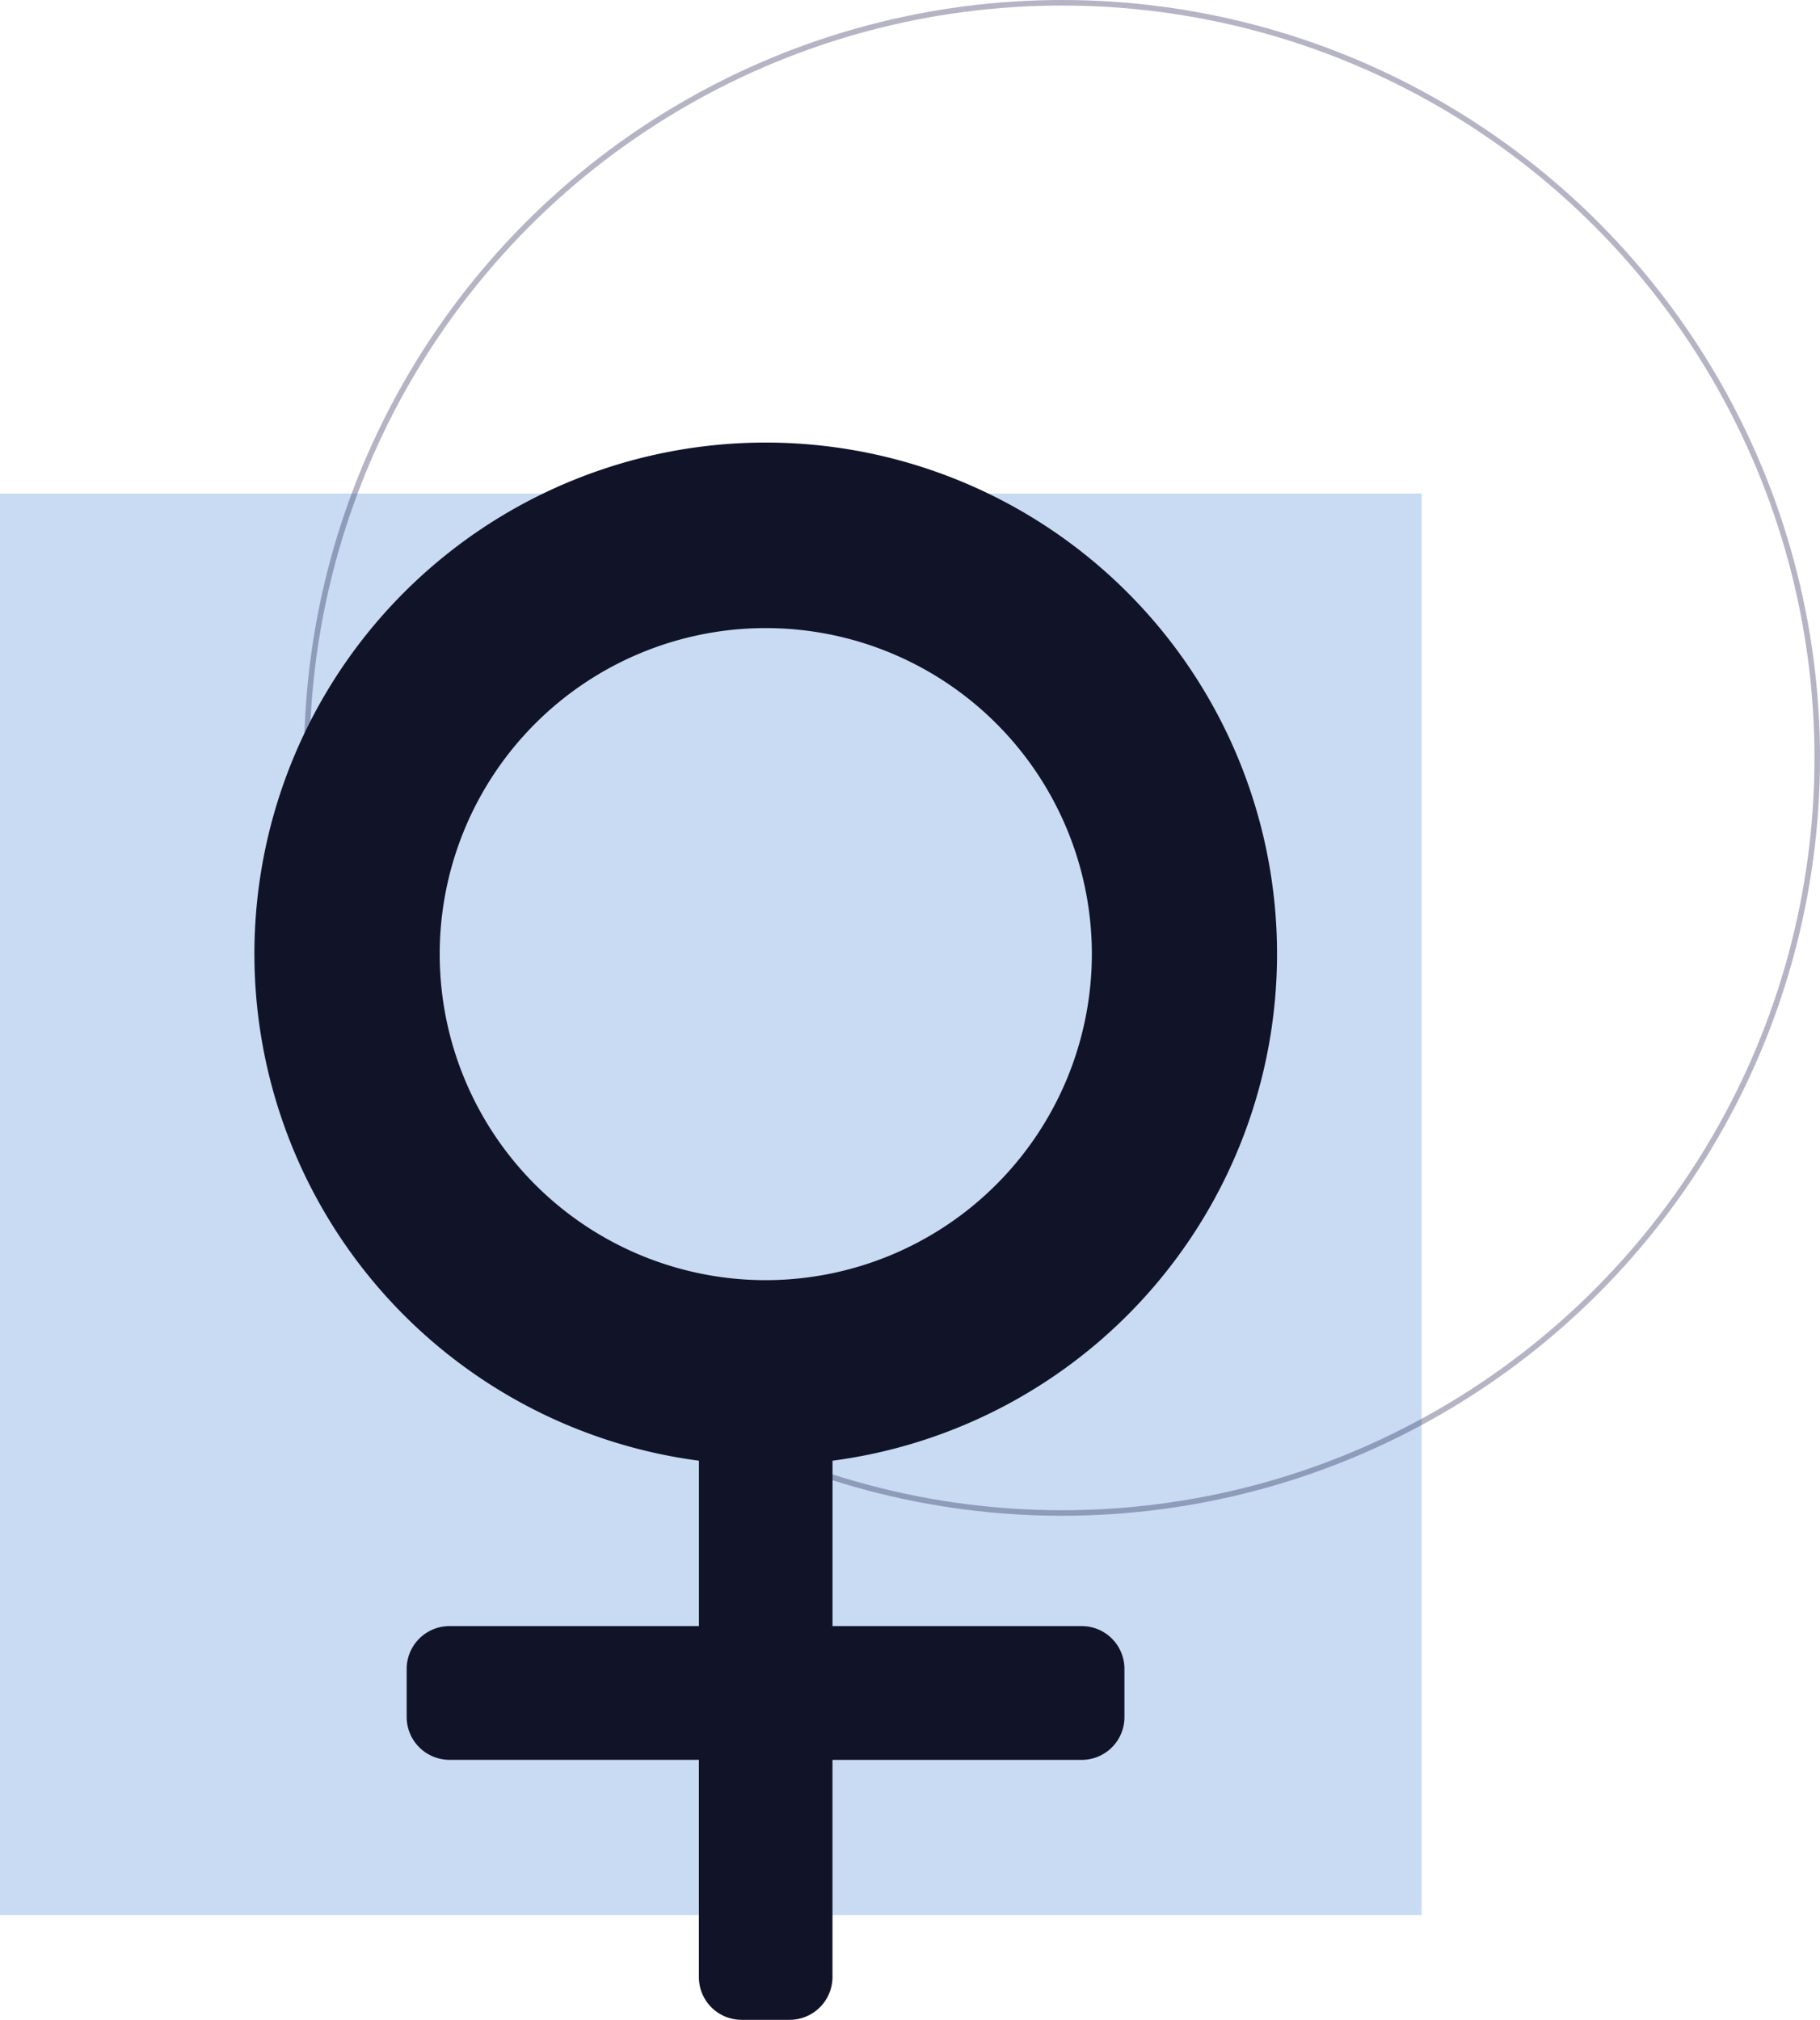 <svg xmlns="http://www.w3.org/2000/svg" width="164.336" height="182.4" viewBox="0 0 164.336 182.4">
  <g id="Group_10890" data-name="Group 10890" transform="translate(0 0.25)">
    <rect id="Rectangle_5653" data-name="Rectangle 5653" width="128.367" height="128.367" transform="translate(0 44.316)" fill="#c8dbf2"/>
    <circle id="Ellipse_1133" data-name="Ellipse 1133" cx="68.19" cy="68.19" r="68.19" transform="translate(27.706)" fill="none" stroke="#09063b" stroke-miterlimit="10" stroke-width="0.5" opacity="0.298"/>
    <g id="Group_10889" data-name="Group 10889" transform="translate(23.467 40.252)">
      <path id="Path_21273" data-name="Path 21273" d="M192.4,437.983H169.4V422.108a45.669,45.669,0,1,0-11.061,0v15.875H135.309a3.371,3.371,0,0,0-3.36,3.36V445.7a3.371,3.371,0,0,0,3.36,3.36h23.026v20.119a3.354,3.354,0,0,0,3.34,3.36h4.362a3.371,3.371,0,0,0,3.36-3.36V449.064H192.4a3.358,3.358,0,0,0,3.36-3.36v-4.362A3.358,3.358,0,0,0,192.4,437.983Zm-28.547-31.239A29.942,29.942,0,1,1,193.817,376.8,29.972,29.972,0,0,1,163.856,406.744Z" transform="translate(-118.196 -331.143)" fill="#111429" stroke="#111429" stroke-miterlimit="10" stroke-width="1"/>
    </g>
  </g>
</svg>
